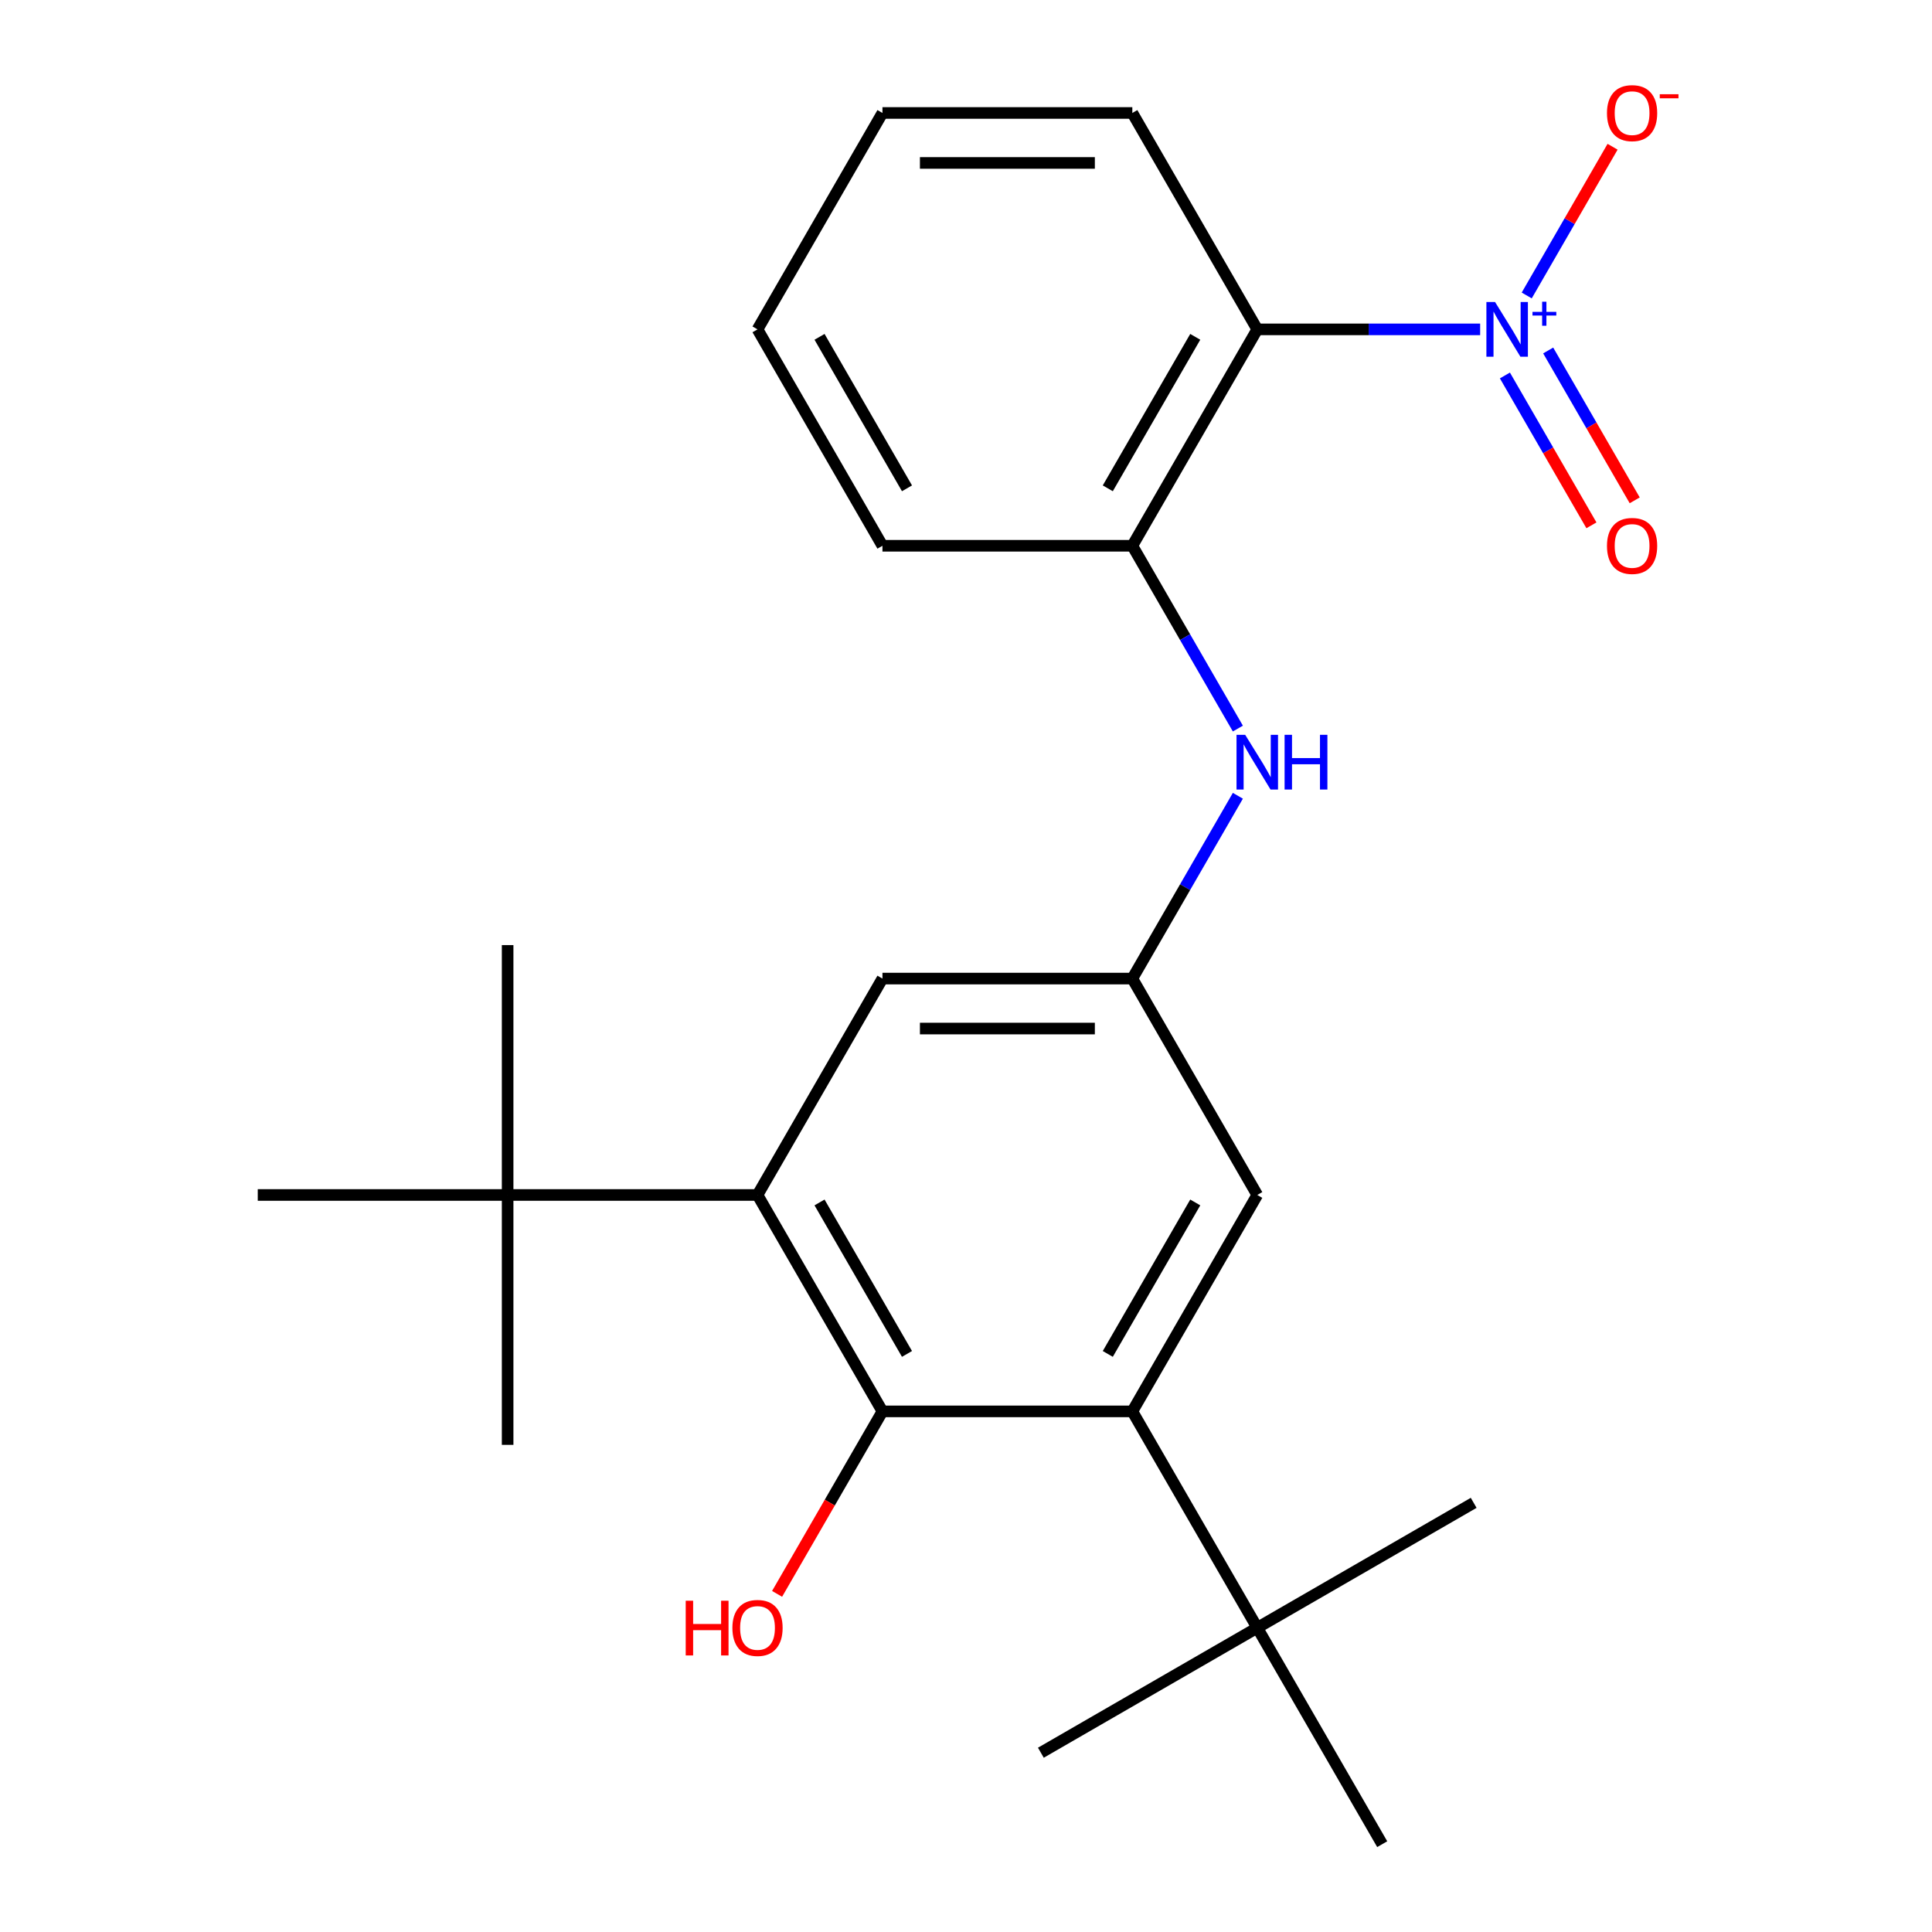 <?xml version='1.0' encoding='iso-8859-1'?>
<svg version='1.1' baseProfile='full'
              xmlns='http://www.w3.org/2000/svg'
                      xmlns:rdkit='http://www.rdkit.org/xml'
                      xmlns:xlink='http://www.w3.org/1999/xlink'
                  xml:space='preserve'
width='1000px' height='1000px' viewBox='0 0 1000 1000'>
<!-- END OF HEADER -->
<rect style='opacity:1.0;fill:#FFFFFF;stroke:none' width='1000' height='1000' x='0' y='0'> </rect>
<path class='bond-0' d='M 766.125,170.48 L 708.443,170.48' style='fill:none;fill-rule:evenodd;stroke:#0000FF;stroke-width:6px;stroke-linecap:butt;stroke-linejoin:miter;stroke-opacity:1' />
<path class='bond-0' d='M 708.443,170.48 L 650.761,170.48' style='fill:none;fill-rule:evenodd;stroke:#000000;stroke-width:6px;stroke-linecap:butt;stroke-linejoin:miter;stroke-opacity:1' />
<path class='bond-9' d='M 790.226,152.937 L 812.448,114.447' style='fill:none;fill-rule:evenodd;stroke:#0000FF;stroke-width:6px;stroke-linecap:butt;stroke-linejoin:miter;stroke-opacity:1' />
<path class='bond-9' d='M 812.448,114.447 L 834.671,75.957' style='fill:none;fill-rule:evenodd;stroke:#FF0000;stroke-width:6px;stroke-linecap:butt;stroke-linejoin:miter;stroke-opacity:1' />
<path class='bond-12' d='M 778.939,194.34 L 801.33,233.122' style='fill:none;fill-rule:evenodd;stroke:#0000FF;stroke-width:6px;stroke-linecap:butt;stroke-linejoin:miter;stroke-opacity:1' />
<path class='bond-12' d='M 801.33,233.122 L 823.721,271.904' style='fill:none;fill-rule:evenodd;stroke:#FF0000;stroke-width:6px;stroke-linecap:butt;stroke-linejoin:miter;stroke-opacity:1' />
<path class='bond-12' d='M 801.341,181.406 L 823.732,220.188' style='fill:none;fill-rule:evenodd;stroke:#0000FF;stroke-width:6px;stroke-linecap:butt;stroke-linejoin:miter;stroke-opacity:1' />
<path class='bond-12' d='M 823.732,220.188 L 846.123,258.971' style='fill:none;fill-rule:evenodd;stroke:#FF0000;stroke-width:6px;stroke-linecap:butt;stroke-linejoin:miter;stroke-opacity:1' />
<path class='bond-4' d='M 650.761,170.48 L 586.092,282.489' style='fill:none;fill-rule:evenodd;stroke:#000000;stroke-width:6px;stroke-linecap:butt;stroke-linejoin:miter;stroke-opacity:1' />
<path class='bond-4' d='M 618.659,174.347 L 573.391,252.754' style='fill:none;fill-rule:evenodd;stroke:#000000;stroke-width:6px;stroke-linecap:butt;stroke-linejoin:miter;stroke-opacity:1' />
<path class='bond-14' d='M 650.761,170.48 L 586.092,58.47' style='fill:none;fill-rule:evenodd;stroke:#000000;stroke-width:6px;stroke-linecap:butt;stroke-linejoin:miter;stroke-opacity:1' />
<path class='bond-1' d='M 456.755,730.527 L 392.086,618.517' style='fill:none;fill-rule:evenodd;stroke:#000000;stroke-width:6px;stroke-linecap:butt;stroke-linejoin:miter;stroke-opacity:1' />
<path class='bond-1' d='M 469.456,700.791 L 424.188,622.385' style='fill:none;fill-rule:evenodd;stroke:#000000;stroke-width:6px;stroke-linecap:butt;stroke-linejoin:miter;stroke-opacity:1' />
<path class='bond-13' d='M 456.755,730.527 L 429.488,777.755' style='fill:none;fill-rule:evenodd;stroke:#000000;stroke-width:6px;stroke-linecap:butt;stroke-linejoin:miter;stroke-opacity:1' />
<path class='bond-13' d='M 429.488,777.755 L 402.221,824.983' style='fill:none;fill-rule:evenodd;stroke:#FF0000;stroke-width:6px;stroke-linecap:butt;stroke-linejoin:miter;stroke-opacity:1' />
<path class='bond-25' d='M 456.755,730.527 L 586.092,730.527' style='fill:none;fill-rule:evenodd;stroke:#000000;stroke-width:6px;stroke-linecap:butt;stroke-linejoin:miter;stroke-opacity:1' />
<path class='bond-2' d='M 586.092,730.527 L 650.761,618.517' style='fill:none;fill-rule:evenodd;stroke:#000000;stroke-width:6px;stroke-linecap:butt;stroke-linejoin:miter;stroke-opacity:1' />
<path class='bond-2' d='M 573.391,700.791 L 618.659,622.385' style='fill:none;fill-rule:evenodd;stroke:#000000;stroke-width:6px;stroke-linecap:butt;stroke-linejoin:miter;stroke-opacity:1' />
<path class='bond-8' d='M 586.092,730.527 L 650.761,842.536' style='fill:none;fill-rule:evenodd;stroke:#000000;stroke-width:6px;stroke-linecap:butt;stroke-linejoin:miter;stroke-opacity:1' />
<path class='bond-3' d='M 392.086,618.517 L 456.755,506.508' style='fill:none;fill-rule:evenodd;stroke:#000000;stroke-width:6px;stroke-linecap:butt;stroke-linejoin:miter;stroke-opacity:1' />
<path class='bond-7' d='M 392.086,618.517 L 262.749,618.517' style='fill:none;fill-rule:evenodd;stroke:#000000;stroke-width:6px;stroke-linecap:butt;stroke-linejoin:miter;stroke-opacity:1' />
<path class='bond-5' d='M 586.092,282.489 L 613.405,329.797' style='fill:none;fill-rule:evenodd;stroke:#000000;stroke-width:6px;stroke-linecap:butt;stroke-linejoin:miter;stroke-opacity:1' />
<path class='bond-5' d='M 613.405,329.797 L 640.719,377.105' style='fill:none;fill-rule:evenodd;stroke:#0000FF;stroke-width:6px;stroke-linecap:butt;stroke-linejoin:miter;stroke-opacity:1' />
<path class='bond-15' d='M 586.092,282.489 L 456.755,282.489' style='fill:none;fill-rule:evenodd;stroke:#000000;stroke-width:6px;stroke-linecap:butt;stroke-linejoin:miter;stroke-opacity:1' />
<path class='bond-6' d='M 640.719,411.892 L 613.405,459.2' style='fill:none;fill-rule:evenodd;stroke:#0000FF;stroke-width:6px;stroke-linecap:butt;stroke-linejoin:miter;stroke-opacity:1' />
<path class='bond-6' d='M 613.405,459.2 L 586.092,506.508' style='fill:none;fill-rule:evenodd;stroke:#000000;stroke-width:6px;stroke-linecap:butt;stroke-linejoin:miter;stroke-opacity:1' />
<path class='bond-10' d='M 586.092,506.508 L 650.761,618.517' style='fill:none;fill-rule:evenodd;stroke:#000000;stroke-width:6px;stroke-linecap:butt;stroke-linejoin:miter;stroke-opacity:1' />
<path class='bond-11' d='M 586.092,506.508 L 456.755,506.508' style='fill:none;fill-rule:evenodd;stroke:#000000;stroke-width:6px;stroke-linecap:butt;stroke-linejoin:miter;stroke-opacity:1' />
<path class='bond-11' d='M 566.692,532.375 L 476.155,532.375' style='fill:none;fill-rule:evenodd;stroke:#000000;stroke-width:6px;stroke-linecap:butt;stroke-linejoin:miter;stroke-opacity:1' />
<path class='bond-19' d='M 262.749,618.517 L 262.749,489.18' style='fill:none;fill-rule:evenodd;stroke:#000000;stroke-width:6px;stroke-linecap:butt;stroke-linejoin:miter;stroke-opacity:1' />
<path class='bond-20' d='M 262.749,618.517 L 262.749,747.855' style='fill:none;fill-rule:evenodd;stroke:#000000;stroke-width:6px;stroke-linecap:butt;stroke-linejoin:miter;stroke-opacity:1' />
<path class='bond-21' d='M 262.749,618.517 L 133.411,618.517' style='fill:none;fill-rule:evenodd;stroke:#000000;stroke-width:6px;stroke-linecap:butt;stroke-linejoin:miter;stroke-opacity:1' />
<path class='bond-16' d='M 650.761,842.536 L 762.77,777.867' style='fill:none;fill-rule:evenodd;stroke:#000000;stroke-width:6px;stroke-linecap:butt;stroke-linejoin:miter;stroke-opacity:1' />
<path class='bond-17' d='M 650.761,842.536 L 538.751,907.205' style='fill:none;fill-rule:evenodd;stroke:#000000;stroke-width:6px;stroke-linecap:butt;stroke-linejoin:miter;stroke-opacity:1' />
<path class='bond-18' d='M 650.761,842.536 L 715.429,954.545' style='fill:none;fill-rule:evenodd;stroke:#000000;stroke-width:6px;stroke-linecap:butt;stroke-linejoin:miter;stroke-opacity:1' />
<path class='bond-22' d='M 586.092,58.47 L 456.755,58.47' style='fill:none;fill-rule:evenodd;stroke:#000000;stroke-width:6px;stroke-linecap:butt;stroke-linejoin:miter;stroke-opacity:1' />
<path class='bond-22' d='M 566.692,84.338 L 476.155,84.338' style='fill:none;fill-rule:evenodd;stroke:#000000;stroke-width:6px;stroke-linecap:butt;stroke-linejoin:miter;stroke-opacity:1' />
<path class='bond-24' d='M 456.755,282.489 L 392.086,170.48' style='fill:none;fill-rule:evenodd;stroke:#000000;stroke-width:6px;stroke-linecap:butt;stroke-linejoin:miter;stroke-opacity:1' />
<path class='bond-24' d='M 469.456,252.754 L 424.188,174.347' style='fill:none;fill-rule:evenodd;stroke:#000000;stroke-width:6px;stroke-linecap:butt;stroke-linejoin:miter;stroke-opacity:1' />
<path class='bond-23' d='M 456.755,58.47 L 392.086,170.48' style='fill:none;fill-rule:evenodd;stroke:#000000;stroke-width:6px;stroke-linecap:butt;stroke-linejoin:miter;stroke-opacity:1' />
<path  class='atom-0' d='M 773.838 156.32
L 783.118 171.32
Q 784.038 172.8, 785.518 175.48
Q 786.998 178.16, 787.078 178.32
L 787.078 156.32
L 790.838 156.32
L 790.838 184.64
L 786.958 184.64
L 776.998 168.24
Q 775.838 166.32, 774.598 164.12
Q 773.398 161.92, 773.038 161.24
L 773.038 184.64
L 769.358 184.64
L 769.358 156.32
L 773.838 156.32
' fill='#0000FF'/>
<path  class='atom-0' d='M 793.214 161.424
L 798.204 161.424
L 798.204 156.171
L 800.421 156.171
L 800.421 161.424
L 805.543 161.424
L 805.543 163.325
L 800.421 163.325
L 800.421 168.605
L 798.204 168.605
L 798.204 163.325
L 793.214 163.325
L 793.214 161.424
' fill='#0000FF'/>
<path  class='atom-6' d='M 644.501 380.338
L 653.781 395.338
Q 654.701 396.818, 656.181 399.498
Q 657.661 402.178, 657.741 402.338
L 657.741 380.338
L 661.501 380.338
L 661.501 408.658
L 657.621 408.658
L 647.661 392.258
Q 646.501 390.338, 645.261 388.138
Q 644.061 385.938, 643.701 385.258
L 643.701 408.658
L 640.021 408.658
L 640.021 380.338
L 644.501 380.338
' fill='#0000FF'/>
<path  class='atom-6' d='M 664.901 380.338
L 668.741 380.338
L 668.741 392.378
L 683.221 392.378
L 683.221 380.338
L 687.061 380.338
L 687.061 408.658
L 683.221 408.658
L 683.221 395.578
L 668.741 395.578
L 668.741 408.658
L 664.901 408.658
L 664.901 380.338
' fill='#0000FF'/>
<path  class='atom-10' d='M 831.767 58.55
Q 831.767 51.75, 835.127 47.95
Q 838.487 44.15, 844.767 44.15
Q 851.047 44.15, 854.407 47.95
Q 857.767 51.75, 857.767 58.55
Q 857.767 65.43, 854.367 69.35
Q 850.967 73.23, 844.767 73.23
Q 838.527 73.23, 835.127 69.35
Q 831.767 65.47, 831.767 58.55
M 844.767 70.03
Q 849.087 70.03, 851.407 67.15
Q 853.767 64.23, 853.767 58.55
Q 853.767 52.99, 851.407 50.19
Q 849.087 47.35, 844.767 47.35
Q 840.447 47.35, 838.087 50.15
Q 835.767 52.95, 835.767 58.55
Q 835.767 64.27, 838.087 67.15
Q 840.447 70.03, 844.767 70.03
' fill='#FF0000'/>
<path  class='atom-10' d='M 859.087 48.773
L 868.776 48.773
L 868.776 50.885
L 859.087 50.885
L 859.087 48.773
' fill='#FF0000'/>
<path  class='atom-13' d='M 831.767 282.569
Q 831.767 275.769, 835.127 271.969
Q 838.487 268.169, 844.767 268.169
Q 851.047 268.169, 854.407 271.969
Q 857.767 275.769, 857.767 282.569
Q 857.767 289.449, 854.367 293.369
Q 850.967 297.249, 844.767 297.249
Q 838.527 297.249, 835.127 293.369
Q 831.767 289.489, 831.767 282.569
M 844.767 294.049
Q 849.087 294.049, 851.407 291.169
Q 853.767 288.249, 853.767 282.569
Q 853.767 277.009, 851.407 274.209
Q 849.087 271.369, 844.767 271.369
Q 840.447 271.369, 838.087 274.169
Q 835.767 276.969, 835.767 282.569
Q 835.767 288.289, 838.087 291.169
Q 840.447 294.049, 844.767 294.049
' fill='#FF0000'/>
<path  class='atom-14' d='M 354.926 828.536
L 358.766 828.536
L 358.766 840.576
L 373.246 840.576
L 373.246 828.536
L 377.086 828.536
L 377.086 856.856
L 373.246 856.856
L 373.246 843.776
L 358.766 843.776
L 358.766 856.856
L 354.926 856.856
L 354.926 828.536
' fill='#FF0000'/>
<path  class='atom-14' d='M 379.086 842.616
Q 379.086 835.816, 382.446 832.016
Q 385.806 828.216, 392.086 828.216
Q 398.366 828.216, 401.726 832.016
Q 405.086 835.816, 405.086 842.616
Q 405.086 849.496, 401.686 853.416
Q 398.286 857.296, 392.086 857.296
Q 385.846 857.296, 382.446 853.416
Q 379.086 849.536, 379.086 842.616
M 392.086 854.096
Q 396.406 854.096, 398.726 851.216
Q 401.086 848.296, 401.086 842.616
Q 401.086 837.056, 398.726 834.256
Q 396.406 831.416, 392.086 831.416
Q 387.766 831.416, 385.406 834.216
Q 383.086 837.016, 383.086 842.616
Q 383.086 848.336, 385.406 851.216
Q 387.766 854.096, 392.086 854.096
' fill='#FF0000'/>
</svg>
